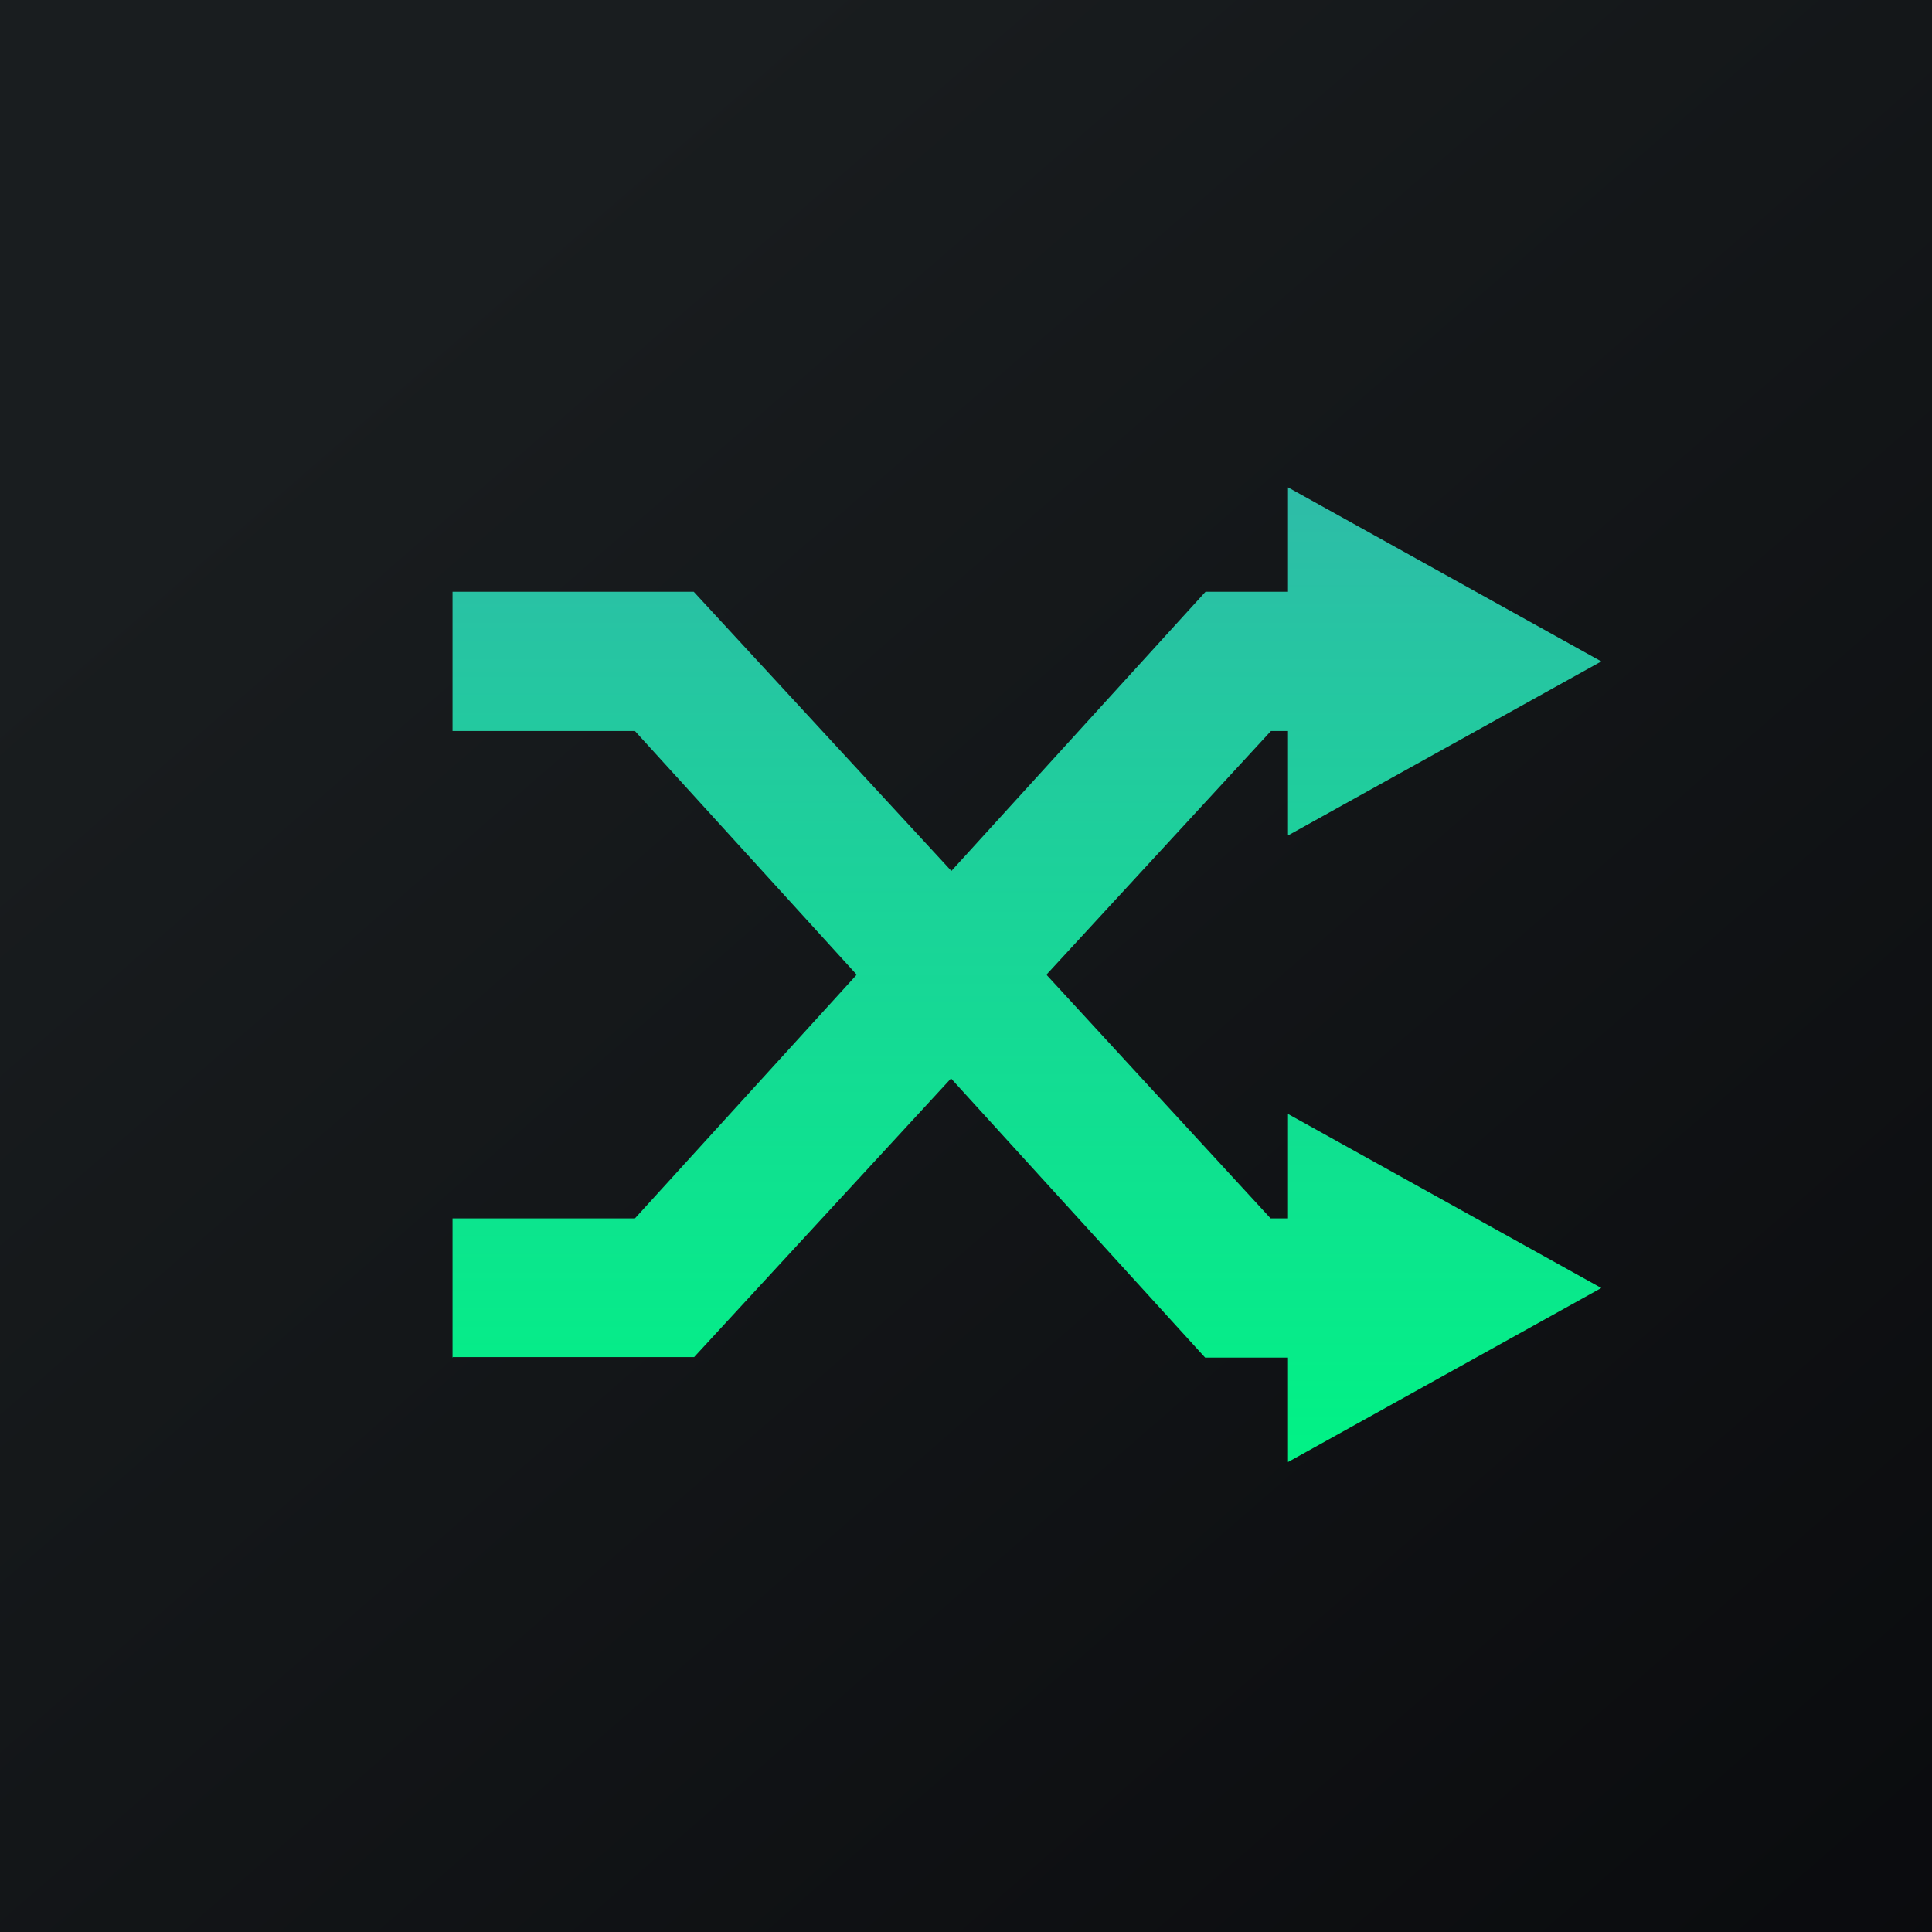 <?xml version="1.0" encoding="UTF-8"?>
<!-- generated by Finnhub -->
<svg viewBox="0 0 55.5 55.5" xmlns="http://www.w3.org/2000/svg">
<path d="M 0,0 H 55.5 V 55.5 H 0 Z" fill="url(#b)"/>
<path d="M 12.99,38.985 H 19.94 L 27.32,30.98 L 34.62,39 H 37 V 42 L 46,37 L 37,32 V 35 H 36.5 L 30.06,28 L 36.51,21 H 37 V 24 L 46,19 L 37,14 V 17 H 34.63 L 27.33,25.02 L 19.93,17 H 13 V 21 H 18.24 L 24.61,28 L 18.24,35 H 13 V 39 Z" fill="url(#a)"/>
<defs>
<linearGradient id="b" x1="10.42" x2="68.15" y1="9.71" y2="76.02" gradientUnits="userSpaceOnUse">
<stop stop-color="rgb(25, 29, 31)" offset="0"/>
<stop stop-color="rgb(5, 5, 8)" offset="1"/>
</linearGradient>
<linearGradient id="a" x1="29.5" x2="29.5" y1="14" y2="42" gradientUnits="userSpaceOnUse">
<stop stop-color="rgb(46, 188, 168)" offset="0"/>
<stop stop-color="rgb(1, 242, 133)" offset="1"/>
</linearGradient>
</defs>
</svg>

